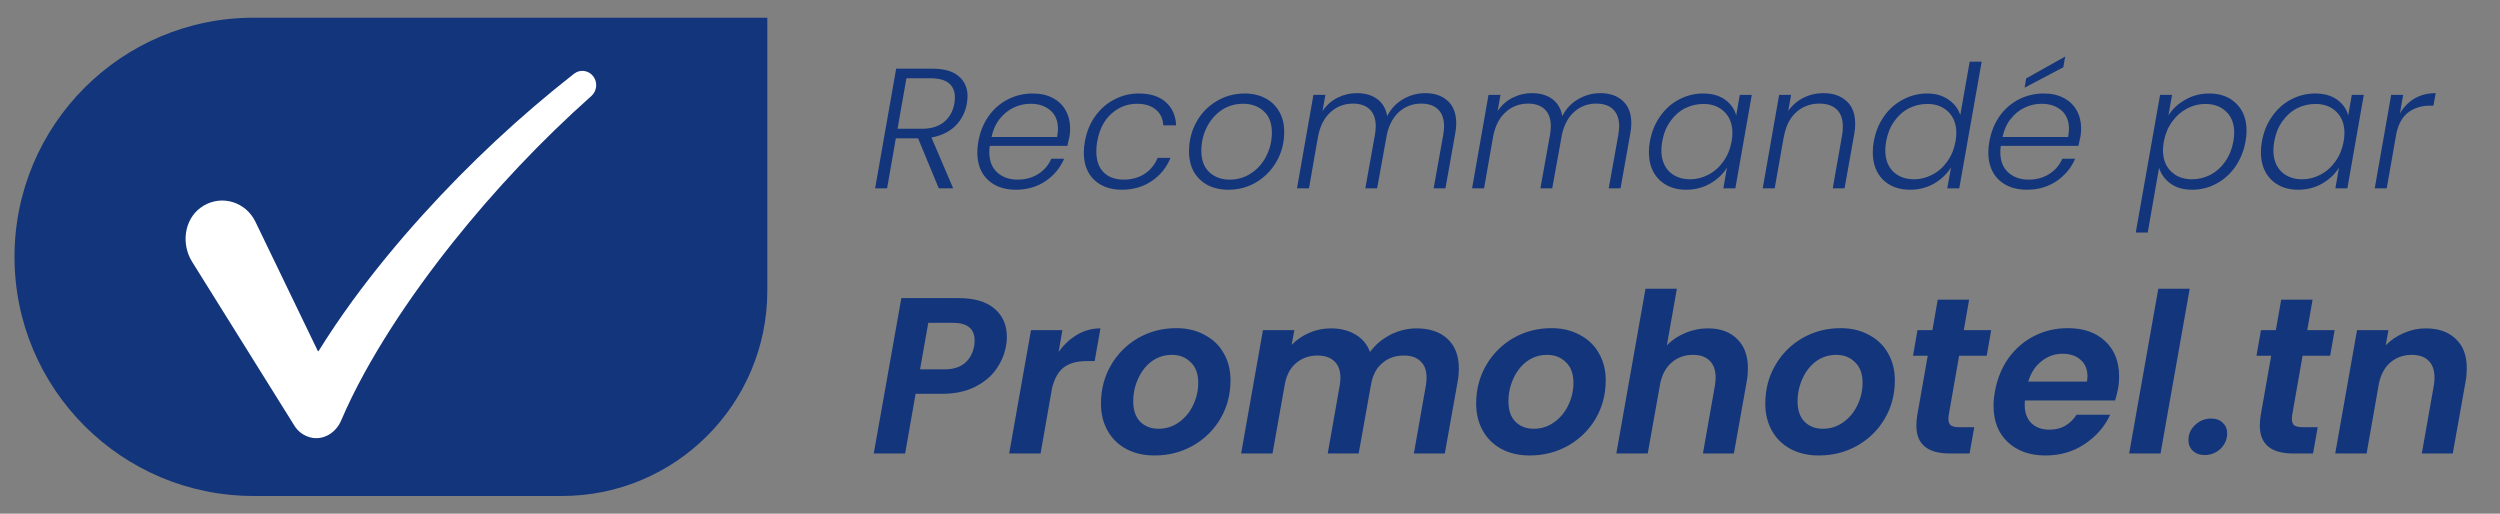 <svg width="146" height="30" viewBox="0 0 146 30" fill="none" xmlns="http://www.w3.org/2000/svg">
<rect x="0" y="0" width="146" height="30" fill="#808080" stroke="none"/>
<path d="M54.446 4.01C55.132 4.01 55.646 4.157 55.986 4.45C56.332 4.743 56.506 5.137 56.506 5.63C56.506 5.717 56.492 5.853 56.466 6.04C56.379 6.547 56.159 6.98 55.806 7.34C55.452 7.693 54.982 7.923 54.396 8.03L55.666 11H54.826L53.616 8.08H52.316L51.806 11H51.106L52.336 4.01H54.446ZM55.736 6.04C55.756 5.907 55.766 5.787 55.766 5.68C55.766 5.327 55.649 5.053 55.416 4.86C55.182 4.667 54.822 4.57 54.336 4.57H52.936L52.416 7.52H53.826C54.379 7.52 54.816 7.387 55.136 7.12C55.456 6.853 55.656 6.493 55.736 6.04ZM60.315 5.46C60.775 5.46 61.168 5.55 61.495 5.73C61.822 5.903 62.068 6.143 62.235 6.45C62.408 6.757 62.495 7.107 62.495 7.5C62.495 7.68 62.481 7.84 62.455 7.98C62.415 8.18 62.375 8.36 62.335 8.52H57.805C57.785 8.647 57.775 8.767 57.775 8.88C57.775 9.393 57.928 9.79 58.235 10.07C58.548 10.35 58.945 10.49 59.425 10.49C59.885 10.49 60.288 10.38 60.635 10.16C60.981 9.94 61.235 9.643 61.395 9.27H62.145C61.918 9.803 61.555 10.24 61.055 10.58C60.562 10.913 59.985 11.08 59.325 11.08C58.645 11.08 58.098 10.887 57.685 10.5C57.278 10.107 57.075 9.573 57.075 8.9C57.075 8.7 57.095 8.49 57.135 8.27C57.235 7.703 57.435 7.207 57.735 6.78C58.041 6.353 58.418 6.027 58.865 5.8C59.312 5.573 59.795 5.46 60.315 5.46ZM61.735 8C61.768 7.813 61.785 7.657 61.785 7.53C61.785 7.057 61.635 6.693 61.335 6.44C61.035 6.187 60.651 6.06 60.185 6.06C59.845 6.06 59.518 6.133 59.205 6.28C58.892 6.427 58.618 6.647 58.385 6.94C58.151 7.233 57.992 7.587 57.905 8H61.735ZM63.355 8.27C63.456 7.703 63.656 7.21 63.956 6.79C64.262 6.363 64.635 6.037 65.076 5.81C65.516 5.577 65.992 5.46 66.505 5.46C67.179 5.46 67.702 5.627 68.076 5.96C68.456 6.293 68.659 6.747 68.686 7.32H67.936C67.915 6.927 67.769 6.62 67.496 6.4C67.229 6.173 66.865 6.06 66.406 6.06C65.839 6.06 65.339 6.253 64.906 6.64C64.479 7.02 64.202 7.563 64.076 8.27C64.042 8.437 64.025 8.627 64.025 8.84C64.025 9.373 64.169 9.783 64.456 10.07C64.749 10.35 65.135 10.49 65.615 10.49C66.082 10.49 66.489 10.38 66.835 10.16C67.182 9.933 67.439 9.62 67.606 9.22H68.356C68.129 9.78 67.766 10.23 67.266 10.57C66.766 10.91 66.182 11.08 65.516 11.08C64.842 11.08 64.302 10.887 63.895 10.5C63.495 10.113 63.295 9.583 63.295 8.91C63.295 8.703 63.316 8.49 63.355 8.27ZM71.728 11.08C71.275 11.08 70.875 10.99 70.528 10.81C70.182 10.623 69.912 10.363 69.718 10.03C69.532 9.69 69.438 9.293 69.438 8.84C69.438 8.227 69.578 7.663 69.858 7.15C70.138 6.63 70.528 6.22 71.028 5.92C71.528 5.613 72.085 5.46 72.698 5.46C73.152 5.46 73.552 5.553 73.898 5.74C74.245 5.92 74.515 6.18 74.708 6.52C74.902 6.853 74.998 7.247 74.998 7.7C74.998 8.32 74.855 8.887 74.568 9.4C74.282 9.913 73.888 10.323 73.388 10.63C72.895 10.93 72.342 11.08 71.728 11.08ZM71.808 10.49C72.282 10.49 72.705 10.363 73.078 10.11C73.458 9.857 73.752 9.52 73.958 9.1C74.172 8.68 74.278 8.227 74.278 7.74C74.278 7.193 74.118 6.777 73.798 6.49C73.485 6.203 73.085 6.06 72.598 6.06C72.125 6.06 71.702 6.187 71.328 6.44C70.962 6.693 70.675 7.03 70.468 7.45C70.262 7.87 70.158 8.323 70.158 8.81C70.158 9.35 70.315 9.767 70.628 10.06C70.942 10.347 71.335 10.49 71.808 10.49ZM83.234 5.44C83.781 5.44 84.218 5.59 84.544 5.89C84.878 6.19 85.044 6.63 85.044 7.21C85.044 7.39 85.024 7.587 84.984 7.8L84.414 11H83.724L84.284 7.88C84.318 7.68 84.334 7.513 84.334 7.38C84.334 6.947 84.218 6.617 83.984 6.39C83.751 6.163 83.421 6.05 82.994 6.05C82.521 6.05 82.104 6.2 81.744 6.5C81.391 6.8 81.144 7.233 81.004 7.8L80.424 11H79.734L80.294 7.88C80.328 7.68 80.344 7.513 80.344 7.38C80.344 6.947 80.228 6.617 79.994 6.39C79.761 6.163 79.434 6.05 79.014 6.05C78.508 6.05 78.071 6.217 77.704 6.55C77.338 6.877 77.094 7.35 76.974 7.97L76.444 11H75.744L76.704 5.54H77.404L77.234 6.49C77.461 6.15 77.751 5.89 78.104 5.71C78.464 5.53 78.844 5.44 79.244 5.44C79.718 5.44 80.111 5.553 80.424 5.78C80.738 6.007 80.934 6.34 81.014 6.78C81.234 6.347 81.544 6.017 81.944 5.79C82.344 5.557 82.774 5.44 83.234 5.44ZM93.459 5.44C94.006 5.44 94.442 5.59 94.769 5.89C95.102 6.19 95.269 6.63 95.269 7.21C95.269 7.39 95.249 7.587 95.209 7.8L94.639 11H93.949L94.509 7.88C94.542 7.68 94.559 7.513 94.559 7.38C94.559 6.947 94.442 6.617 94.209 6.39C93.976 6.163 93.646 6.05 93.219 6.05C92.746 6.05 92.329 6.2 91.969 6.5C91.616 6.8 91.369 7.233 91.229 7.8L90.649 11H89.959L90.519 7.88C90.552 7.68 90.569 7.513 90.569 7.38C90.569 6.947 90.452 6.617 90.219 6.39C89.986 6.163 89.659 6.05 89.239 6.05C88.732 6.05 88.296 6.217 87.929 6.55C87.562 6.877 87.319 7.35 87.199 7.97L86.669 11H85.969L86.929 5.54H87.629L87.459 6.49C87.686 6.15 87.976 5.89 88.329 5.71C88.689 5.53 89.069 5.44 89.469 5.44C89.942 5.44 90.336 5.553 90.649 5.78C90.962 6.007 91.159 6.34 91.239 6.78C91.459 6.347 91.769 6.017 92.169 5.79C92.569 5.557 92.999 5.44 93.459 5.44ZM96.354 8.26C96.454 7.7 96.654 7.21 96.954 6.79C97.254 6.363 97.62 6.037 98.054 5.81C98.494 5.577 98.964 5.46 99.464 5.46C99.984 5.46 100.41 5.58 100.744 5.82C101.077 6.06 101.294 6.367 101.394 6.74L101.604 5.54H102.304L101.344 11H100.644L100.854 9.79C100.627 10.163 100.3 10.473 99.874 10.72C99.454 10.96 98.984 11.08 98.464 11.08C98.03 11.08 97.65 10.99 97.324 10.81C96.997 10.63 96.744 10.377 96.564 10.05C96.384 9.717 96.294 9.327 96.294 8.88C96.294 8.687 96.314 8.48 96.354 8.26ZM101.124 8.27C101.157 8.083 101.174 7.917 101.174 7.77C101.174 7.25 101.017 6.837 100.704 6.53C100.39 6.223 99.984 6.07 99.484 6.07C99.097 6.07 98.734 6.157 98.394 6.33C98.06 6.503 97.777 6.757 97.544 7.09C97.31 7.417 97.154 7.807 97.074 8.26C97.04 8.46 97.024 8.63 97.024 8.77C97.024 9.297 97.177 9.713 97.484 10.02C97.797 10.32 98.204 10.47 98.704 10.47C99.077 10.47 99.434 10.38 99.774 10.2C100.12 10.02 100.41 9.763 100.644 9.43C100.884 9.097 101.044 8.71 101.124 8.27ZM106.492 5.44C107.052 5.44 107.498 5.593 107.832 5.9C108.172 6.2 108.342 6.64 108.342 7.22C108.342 7.433 108.325 7.627 108.292 7.8L107.722 11H107.032L107.582 7.88C107.608 7.727 107.622 7.563 107.622 7.39C107.622 6.95 107.502 6.617 107.262 6.39C107.022 6.163 106.685 6.05 106.252 6.05C105.725 6.05 105.275 6.217 104.902 6.55C104.528 6.883 104.285 7.373 104.172 8.02V7.99L103.642 11H102.942L103.902 5.54H104.602L104.432 6.48C104.665 6.147 104.962 5.89 105.322 5.71C105.682 5.53 106.072 5.44 106.492 5.44ZM109.43 8.26C109.53 7.7 109.73 7.21 110.03 6.79C110.33 6.363 110.7 6.037 111.14 5.81C111.58 5.577 112.05 5.46 112.55 5.46C113.03 5.46 113.44 5.577 113.78 5.81C114.126 6.043 114.36 6.347 114.48 6.72L115.03 3.6H115.73L114.42 11H113.72L113.94 9.78C113.7 10.16 113.37 10.473 112.95 10.72C112.53 10.96 112.063 11.08 111.55 11.08C110.89 11.08 110.36 10.883 109.96 10.49C109.566 10.09 109.37 9.553 109.37 8.88C109.37 8.687 109.39 8.48 109.43 8.26ZM114.2 8.27C114.233 8.083 114.25 7.917 114.25 7.77C114.25 7.25 114.093 6.837 113.78 6.53C113.466 6.223 113.06 6.07 112.56 6.07C112.173 6.07 111.81 6.157 111.47 6.33C111.136 6.503 110.853 6.757 110.62 7.09C110.386 7.417 110.23 7.807 110.15 8.26C110.116 8.46 110.1 8.63 110.1 8.77C110.1 9.297 110.253 9.713 110.56 10.02C110.873 10.32 111.28 10.47 111.78 10.47C112.153 10.47 112.51 10.38 112.85 10.2C113.196 10.02 113.486 9.763 113.72 9.43C113.96 9.097 114.12 8.71 114.2 8.27ZM119.358 5.46C119.818 5.46 120.211 5.55 120.538 5.73C120.864 5.903 121.111 6.143 121.278 6.45C121.451 6.757 121.538 7.107 121.538 7.5C121.538 7.68 121.524 7.84 121.498 7.98C121.458 8.18 121.418 8.36 121.378 8.52H116.848C116.828 8.647 116.818 8.767 116.818 8.88C116.818 9.393 116.971 9.79 117.278 10.07C117.591 10.35 117.988 10.49 118.468 10.49C118.928 10.49 119.331 10.38 119.678 10.16C120.024 9.94 120.278 9.643 120.438 9.27H121.188C120.961 9.803 120.598 10.24 120.098 10.58C119.604 10.913 119.028 11.08 118.368 11.08C117.688 11.08 117.141 10.887 116.728 10.5C116.321 10.107 116.118 9.573 116.118 8.9C116.118 8.7 116.138 8.49 116.178 8.27C116.278 7.703 116.478 7.207 116.778 6.78C117.084 6.353 117.461 6.027 117.908 5.8C118.354 5.573 118.838 5.46 119.358 5.46ZM120.778 8C120.811 7.813 120.828 7.657 120.828 7.53C120.828 7.057 120.678 6.693 120.378 6.44C120.078 6.187 119.694 6.06 119.228 6.06C118.888 6.06 118.561 6.133 118.248 6.28C117.934 6.427 117.661 6.647 117.428 6.94C117.194 7.233 117.034 7.587 116.948 8H120.778ZM120.498 3.93L118.238 5.12L118.328 4.58L120.608 3.3L120.498 3.93ZM126.638 6.74C126.864 6.373 127.188 6.07 127.608 5.83C128.034 5.583 128.504 5.46 129.018 5.46C129.678 5.46 130.204 5.657 130.598 6.05C130.998 6.437 131.198 6.967 131.198 7.64C131.198 7.833 131.178 8.04 131.138 8.26C131.038 8.82 130.838 9.313 130.538 9.74C130.238 10.167 129.868 10.497 129.428 10.73C128.994 10.963 128.528 11.08 128.028 11.08C127.514 11.08 127.091 10.96 126.758 10.72C126.424 10.473 126.201 10.167 126.088 9.8L125.428 13.58H124.728L126.148 5.54H126.848L126.638 6.74ZM130.428 8.26C130.461 8.06 130.478 7.89 130.478 7.75C130.478 7.223 130.321 6.813 130.008 6.52C129.701 6.22 129.294 6.07 128.788 6.07C128.414 6.07 128.058 6.16 127.718 6.34C127.378 6.52 127.088 6.777 126.848 7.11C126.608 7.443 126.448 7.83 126.368 8.27C126.334 8.457 126.318 8.623 126.318 8.77C126.318 9.29 126.474 9.703 126.788 10.01C127.101 10.317 127.508 10.47 128.008 10.47C128.394 10.47 128.754 10.383 129.088 10.21C129.428 10.03 129.714 9.773 129.948 9.44C130.188 9.1 130.348 8.707 130.428 8.26ZM132.096 8.26C132.196 7.7 132.396 7.21 132.696 6.79C132.996 6.363 133.362 6.037 133.796 5.81C134.236 5.577 134.706 5.46 135.206 5.46C135.726 5.46 136.152 5.58 136.486 5.82C136.819 6.06 137.036 6.367 137.136 6.74L137.346 5.54H138.046L137.086 11H136.386L136.596 9.79C136.369 10.163 136.042 10.473 135.616 10.72C135.196 10.96 134.726 11.08 134.206 11.08C133.772 11.08 133.392 10.99 133.066 10.81C132.739 10.63 132.486 10.377 132.306 10.05C132.126 9.717 132.036 9.327 132.036 8.88C132.036 8.687 132.056 8.48 132.096 8.26ZM136.866 8.27C136.899 8.083 136.916 7.917 136.916 7.77C136.916 7.25 136.759 6.837 136.446 6.53C136.132 6.223 135.726 6.07 135.226 6.07C134.839 6.07 134.476 6.157 134.136 6.33C133.802 6.503 133.519 6.757 133.286 7.09C133.052 7.417 132.896 7.807 132.816 8.26C132.782 8.46 132.766 8.63 132.766 8.77C132.766 9.297 132.919 9.713 133.226 10.02C133.539 10.32 133.946 10.47 134.446 10.47C134.819 10.47 135.176 10.38 135.516 10.2C135.862 10.02 136.152 9.763 136.386 9.43C136.626 9.097 136.786 8.71 136.866 8.27ZM140.154 6.63C140.374 6.25 140.66 5.957 141.014 5.75C141.367 5.543 141.777 5.44 142.244 5.44L142.114 6.17H141.914C141.434 6.17 141.02 6.293 140.674 6.54C140.327 6.787 140.087 7.193 139.954 7.76L139.384 11H138.684L139.644 5.54H140.344L140.154 6.63Z" fill="#13357B"/>
<path d="M58.749 20.217C58.662 20.702 58.467 21.157 58.164 21.582C57.86 22.006 57.44 22.349 56.903 22.609C56.374 22.869 55.737 22.999 54.992 22.999H53.471L52.86 26.483H51.027L52.639 17.409H55.98C56.907 17.409 57.609 17.617 58.086 18.033C58.562 18.44 58.801 18.986 58.801 19.671C58.801 19.87 58.783 20.052 58.749 20.217ZM55.174 21.569C55.668 21.569 56.058 21.447 56.344 21.205C56.63 20.962 56.812 20.633 56.89 20.217C56.907 20.139 56.916 20.026 56.916 19.879C56.916 19.194 56.491 18.852 55.642 18.852H54.212L53.731 21.569H55.174ZM61.822 20.555C62.134 20.121 62.498 19.783 62.914 19.541C63.33 19.298 63.781 19.177 64.266 19.177L63.928 21.088H63.447C62.91 21.088 62.476 21.205 62.147 21.439C61.826 21.673 61.592 22.071 61.445 22.635L60.769 26.483H58.936L60.21 19.281H62.043L61.822 20.555ZM67.416 26.6C66.8 26.6 66.254 26.474 65.778 26.223C65.31 25.971 64.946 25.616 64.686 25.157C64.426 24.697 64.296 24.169 64.296 23.571C64.296 22.756 64.486 22.015 64.868 21.348C65.258 20.672 65.786 20.139 66.454 19.749C67.13 19.359 67.879 19.164 68.703 19.164C69.318 19.164 69.864 19.294 70.341 19.554C70.826 19.805 71.199 20.16 71.459 20.62C71.727 21.079 71.862 21.608 71.862 22.206C71.862 23.029 71.667 23.774 71.277 24.442C70.887 25.109 70.349 25.638 69.665 26.028C68.989 26.409 68.239 26.6 67.416 26.6ZM67.663 25.04C68.096 25.04 68.49 24.914 68.846 24.663C69.201 24.411 69.478 24.078 69.678 23.662C69.877 23.246 69.977 22.808 69.977 22.349C69.977 21.829 69.829 21.43 69.535 21.153C69.249 20.867 68.885 20.724 68.443 20.724C68.001 20.724 67.606 20.849 67.26 21.101C66.922 21.352 66.657 21.69 66.467 22.115C66.276 22.531 66.181 22.973 66.181 23.441C66.181 23.952 66.315 24.346 66.584 24.624C66.861 24.901 67.221 25.04 67.663 25.04ZM82.726 19.177C83.488 19.177 84.091 19.38 84.533 19.788C84.975 20.195 85.196 20.771 85.196 21.517C85.196 21.794 85.174 22.041 85.131 22.258L84.377 26.483H82.57L83.272 22.505C83.298 22.349 83.311 22.197 83.311 22.05C83.311 21.634 83.194 21.317 82.96 21.101C82.734 20.875 82.409 20.763 81.985 20.763C81.482 20.763 81.057 20.914 80.711 21.218C80.364 21.512 80.147 21.941 80.061 22.505V22.492L79.346 26.483H77.539L78.241 22.505C78.267 22.349 78.28 22.201 78.28 22.063C78.28 21.638 78.163 21.317 77.929 21.101C77.695 20.875 77.365 20.763 76.941 20.763C76.464 20.763 76.052 20.906 75.706 21.192C75.368 21.469 75.147 21.868 75.043 22.388L74.315 26.483H72.482L73.756 19.281H75.589L75.433 20.139C75.719 19.844 76.061 19.61 76.46 19.437C76.858 19.263 77.279 19.177 77.721 19.177C78.284 19.177 78.765 19.298 79.164 19.541C79.562 19.775 79.844 20.113 80.009 20.555C80.312 20.139 80.706 19.805 81.192 19.554C81.686 19.302 82.197 19.177 82.726 19.177ZM89.328 26.6C88.713 26.6 88.166 26.474 87.69 26.223C87.222 25.971 86.858 25.616 86.598 25.157C86.338 24.697 86.208 24.169 86.208 23.571C86.208 22.756 86.398 22.015 86.78 21.348C87.17 20.672 87.698 20.139 88.366 19.749C89.042 19.359 89.791 19.164 90.615 19.164C91.23 19.164 91.776 19.294 92.253 19.554C92.738 19.805 93.111 20.16 93.371 20.62C93.639 21.079 93.774 21.608 93.774 22.206C93.774 23.029 93.579 23.774 93.189 24.442C92.799 25.109 92.261 25.638 91.577 26.028C90.901 26.409 90.151 26.6 89.328 26.6ZM89.575 25.04C90.008 25.04 90.403 24.914 90.758 24.663C91.113 24.411 91.391 24.078 91.59 23.662C91.789 23.246 91.889 22.808 91.889 22.349C91.889 21.829 91.742 21.43 91.447 21.153C91.161 20.867 90.797 20.724 90.355 20.724C89.913 20.724 89.519 20.849 89.172 21.101C88.834 21.352 88.57 21.69 88.379 22.115C88.188 22.531 88.093 22.973 88.093 23.441C88.093 23.952 88.227 24.346 88.496 24.624C88.773 24.901 89.133 25.04 89.575 25.04ZM99.75 19.177C100.461 19.177 101.024 19.38 101.44 19.788C101.865 20.195 102.077 20.767 102.077 21.504C102.077 21.781 102.055 22.032 102.012 22.258L101.258 26.483H99.451L100.153 22.505C100.179 22.349 100.192 22.197 100.192 22.05C100.192 21.616 100.075 21.287 99.841 21.062C99.615 20.836 99.29 20.724 98.866 20.724C98.38 20.724 97.969 20.871 97.631 21.166C97.293 21.452 97.067 21.863 96.955 22.401L96.227 26.483H94.394L96.097 16.863H97.93L97.345 20.165C97.639 19.861 97.995 19.623 98.411 19.45C98.835 19.268 99.282 19.177 99.75 19.177ZM106.213 26.6C105.597 26.6 105.051 26.474 104.575 26.223C104.107 25.971 103.743 25.616 103.483 25.157C103.223 24.697 103.093 24.169 103.093 23.571C103.093 22.756 103.283 22.015 103.665 21.348C104.055 20.672 104.583 20.139 105.251 19.749C105.927 19.359 106.676 19.164 107.5 19.164C108.115 19.164 108.661 19.294 109.138 19.554C109.623 19.805 109.996 20.16 110.256 20.62C110.524 21.079 110.659 21.608 110.659 22.206C110.659 23.029 110.464 23.774 110.074 24.442C109.684 25.109 109.146 25.638 108.462 26.028C107.786 26.409 107.036 26.6 106.213 26.6ZM106.46 25.04C106.893 25.04 107.287 24.914 107.643 24.663C107.998 24.411 108.275 24.078 108.475 23.662C108.674 23.246 108.774 22.808 108.774 22.349C108.774 21.829 108.626 21.43 108.332 21.153C108.046 20.867 107.682 20.724 107.24 20.724C106.798 20.724 106.403 20.849 106.057 21.101C105.719 21.352 105.454 21.69 105.264 22.115C105.073 22.531 104.978 22.973 104.978 23.441C104.978 23.952 105.112 24.346 105.381 24.624C105.658 24.901 106.018 25.04 106.46 25.04ZM113.801 24.26C113.792 24.312 113.788 24.381 113.788 24.468C113.788 24.641 113.835 24.767 113.931 24.845C114.035 24.914 114.204 24.949 114.438 24.949H115.296L115.023 26.483H113.866C112.566 26.483 111.916 25.941 111.916 24.858C111.916 24.65 111.933 24.446 111.968 24.247L112.579 20.776H111.721L111.981 19.281H112.852L113.164 17.5H114.997L114.685 19.281H116.284L116.024 20.776H114.412L113.801 24.26ZM120.765 19.164C121.683 19.164 122.411 19.419 122.949 19.931C123.486 20.433 123.755 21.114 123.755 21.972C123.755 22.249 123.733 22.496 123.69 22.713C123.638 22.973 123.581 23.198 123.521 23.389H118.256C118.247 23.449 118.243 23.536 118.243 23.649C118.243 24.099 118.373 24.455 118.633 24.715C118.901 24.966 119.252 25.092 119.686 25.092C120.05 25.092 120.362 25.014 120.622 24.858C120.89 24.693 121.107 24.481 121.272 24.221H123.235C122.914 24.914 122.416 25.486 121.74 25.937C121.072 26.379 120.314 26.6 119.465 26.6C118.546 26.6 117.809 26.34 117.255 25.82C116.7 25.3 116.423 24.593 116.423 23.701C116.423 23.441 116.449 23.168 116.501 22.882C116.631 22.136 116.895 21.482 117.294 20.919C117.701 20.355 118.204 19.922 118.802 19.619C119.4 19.315 120.054 19.164 120.765 19.164ZM121.883 22.284C121.9 22.145 121.909 22.045 121.909 21.985C121.909 21.569 121.774 21.244 121.506 21.01C121.237 20.776 120.886 20.659 120.453 20.659C119.993 20.659 119.582 20.806 119.218 21.101C118.854 21.387 118.598 21.781 118.451 22.284H121.883ZM127.878 16.863L126.175 26.483H124.342L126.045 16.863H127.878ZM128.753 26.574C128.467 26.574 128.238 26.491 128.064 26.327C127.891 26.162 127.804 25.954 127.804 25.703C127.804 25.356 127.934 25.061 128.194 24.819C128.463 24.567 128.775 24.442 129.13 24.442C129.416 24.442 129.642 24.524 129.806 24.689C129.98 24.845 130.066 25.053 130.066 25.313C130.066 25.659 129.936 25.958 129.676 26.21C129.416 26.452 129.109 26.574 128.753 26.574ZM133.859 24.26C133.851 24.312 133.846 24.381 133.846 24.468C133.846 24.641 133.894 24.767 133.989 24.845C134.093 24.914 134.262 24.949 134.496 24.949H135.354L135.081 26.483H133.924C132.624 26.483 131.974 25.941 131.974 24.858C131.974 24.65 131.992 24.446 132.026 24.247L132.637 20.776H131.779L132.039 19.281H132.91L133.222 17.5H135.055L134.743 19.281H136.342L136.082 20.776H134.47L133.859 24.26ZM141.655 19.177C142.401 19.177 142.986 19.38 143.41 19.788C143.844 20.186 144.06 20.758 144.06 21.504C144.06 21.781 144.039 22.032 143.995 22.258L143.241 26.483H141.434L142.136 22.505C142.162 22.349 142.175 22.197 142.175 22.05C142.175 21.616 142.058 21.287 141.824 21.062C141.599 20.836 141.274 20.724 140.849 20.724C140.364 20.724 139.948 20.871 139.601 21.166C139.263 21.452 139.038 21.868 138.925 22.414L138.21 26.483H136.377L137.651 19.281H139.484L139.328 20.165C139.623 19.861 139.974 19.623 140.381 19.45C140.789 19.268 141.213 19.177 141.655 19.177Z" fill="#13357B"/>
<path d="M0.847 15C0.847 7.287 7.099 1.034 14.812 1.034H44.811V16.975C44.811 23.597 39.443 28.965 32.821 28.965H14.812C7.099 28.965 0.847 22.713 0.847 15Z" fill="#13357B"/>
<path d="M34.648 4.459C34.376 4.101 33.875 4.031 33.524 4.306C30.369 6.777 27.419 9.534 24.699 12.536C23.249 14.139 21.866 15.814 20.575 17.581C19.888 18.526 19.228 19.498 18.604 20.505H18.564L14.919 12.955C14.884 12.882 14.844 12.809 14.801 12.74C14.129 11.663 12.718 11.379 11.701 12.14C10.748 12.853 10.581 14.264 11.219 15.287L17.12 24.743L17.192 24.86C17.401 25.195 17.734 25.454 18.161 25.554C18.892 25.724 19.619 25.272 19.921 24.562C20.7 22.735 21.707 20.946 22.807 19.219C23.927 17.469 25.156 15.775 26.459 14.141C28.905 11.078 31.609 8.211 34.536 5.606C34.864 5.314 34.914 4.811 34.648 4.459Z" fill="white"/>
</svg>
